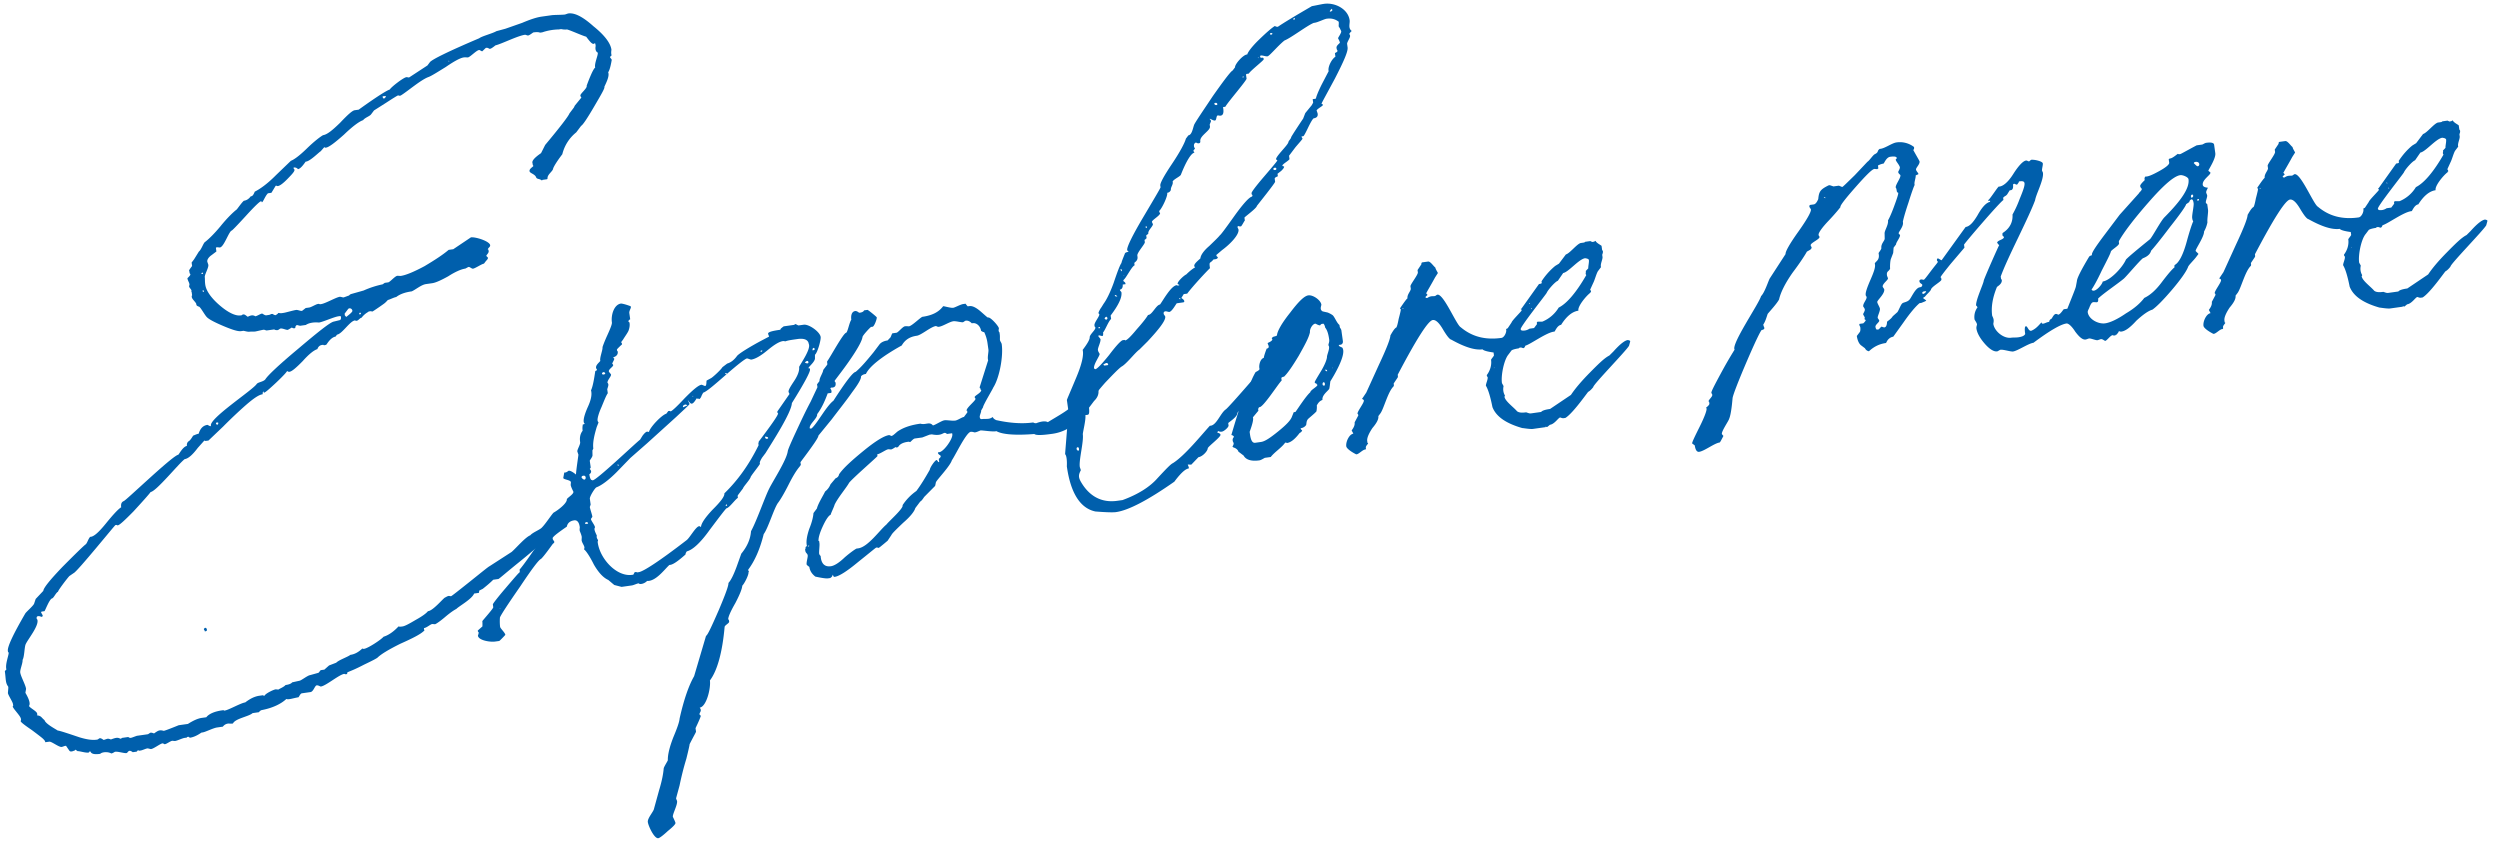 <svg width="194" height="66" viewBox="0 0 194 66" fill="none" xmlns="http://www.w3.org/2000/svg"><path d="M.376 52.086c.088.624.036.904.259 1.19l.012.09-.033.413c.025.178.368.676.393.854l.019.134-.039.05c.025.179.603.734.635.956l.012.09-.032.095c.013.089.318.319.87.696.56.42.864.65.922.733.05.039.107.122.12.21l.312-.043c.178-.025.744.44.966.41.045-.007.217-.076.261-.083.045-.006.09-.012.096.032l.228.332c.114.166.363-.006.452-.018l-.006-.045c.044-.006.095.032.197.109.134-.019.61.141.833.11.045-.006.045-.006.083-.057l.038-.051.051.038c.07.172.305.23.75.167.16-.158.612-.176.86-.03.134-.018.255-.126.3-.132.222-.032.7.129.877.103.134-.018.135-.337.49-.069l.268-.037c.044-.006.044-.006.083-.057l.038-.051c.045-.006.045-.006.095.032l.134-.019c.134-.019.389-.145.522-.164.045-.006.236.058.28.052.223-.032.714-.419.892-.444l.096.032c.05.038.05.038.095.032.134-.019.42-.24.554-.26.045-.006.185.02.23.014.178-.025.56-.215.738-.24l.178-.025c-.006-.045.039-.051.083-.057.045-.007.045-.007.096.032l.05.038c.268-.038.567-.17.899-.4l.089-.012c.223-.03.815-.341 1.127-.385l.446-.063a.578.578 0 01.42-.24c.045-.007.185.019.319 0l.044-.006c.173-.388 1.242-.538 1.523-.805l.49-.069c.077-.102.16-.159.249-.171.84-.164 1.477-.48 1.879-.855.095.032.184.02.274.007.133-.019.484-.114.662-.139.044-.006.14-.292.274-.31l.669-.095c.222-.031.338-.502.472-.52.133-.02.286.096.33.09.402-.057 1.415-.927 1.816-.983l.096.032.133-.019c-.03-.222-.006-.044 1.307-.729.681-.323 1.02-.506 1.057-.557.281-.267.867-.622 1.76-1.065.898-.4 1.535-.716 1.815-.983l.045-.006-.032-.223c.223-.031.504-.298.638-.316.044-.007.184.019.229.013.044-.007.337-.184.784-.565.446-.38.74-.558.867-.622.197-.21 1.21-.76 1.377-1.193l.356-.05c.045-.006.02-.184.064-.19l.255-.128c.204-.165.491-.387.81-.704l.401-.056c.045-.007.53-.438 1.55-1.263s1.504-1.257 1.543-1.308l.356-.05c.045-.006.485-.431 1.225-1.308.747-.832 1.136-1.296 1.117-1.43l.267-.037c.312-.044.493-1.023.608-1.176l-.05-.357.025-.14.064-.19c-.044-.312-.939-1.186-1.25-1.142-.045.006-.16.159-.345.139l-.077.42c.019.134.566.148.591.326.006.044-.02.184-.013.229.012.089.082.261.209.516.025.178-.396.419-.51.571.043.312-.697.87-1.034 1.054-.198.21-.645.91-.926 1.176-.16.159-.72.374-.873.577-.388.145-1.129 1.022-1.454 1.295l-1.708 1.103c-.127.064-.656.502-1.555 1.219-.9.717-1.39 1.104-1.435 1.11-.044.006-.14-.026-.184-.02-.09.013-.172.07-.3.134-.127.063-.944 1.041-1.307 1.047-.115.152-.402.374-.95.678-.503.298-.84.482-1.019.507-.133.019-.223.032-.318 0-.434.47-.854.71-1.16.799-.153.203-1.192.894-1.504.938-.045.006-.09.013-.14-.026-.28.267-.574.445-.93.495-.204.165-.899.398-1.096.608l-.56.215-.364.324-.268.038c-.044.006-.153.203-.197.21l-.656.182c-.179.025-.67.412-.803.431l-.573.126c-.077.102-.249.171-.516.209-.115.152-.504.298-.542.349-.044.006-.184-.02-.229-.014-.178.026-.815.342-.841.482l-.045.007c-.044.006-.044.006-.095-.033l-.267.038c-.401.056-.74.24-1.109.52-.357.05-1.28.588-1.592.632-.045.006-.045.006-.096-.032l-.089.013c-.624.087-1.05.284-1.242.538l-.357.05c-.267.037-.611.177-1.07.468l-.713.1c-.688.279-1.076.425-1.165.437-.331-.09-.414-.033-.745.196-.045.006-.147-.07-.28-.052-.045.006-.166.114-.21.12l-.847.12c-.217.075-.389.145-.433.151l-.134.019c-.006-.045-.006-.045-.05-.038l-.052-.039-.49.07c-.038.05-.083.056-.127.063-.197-.109-.331-.09-.72.055-.044.007-.146-.07-.28-.051-.044.006-.216.076-.26.082l-.045.006c-.356-.268-.325-.045-.503-.02-.4.056-.82-.021-1.342-.175-.954-.32-1.526-.513-1.711-.532-.152-.115-.934-.505-1.023-.81-.254-.192-.228-.332-.597-.371.044-.006.038-.05.032-.096l-.006-.044c-.025-.178-.61-.46-.629-.593.115-.153.02-.503-.278-1.006-.006-.045.052-.28.046-.325-.044-.312-.406-.943-.45-1.255-.03-.222.212-.756.18-.98.148-.247.137-.973.24-1.214.172-.388.989-1.366.92-1.856l-.006-.045-.058-.083c-.018-.133.02-.184.11-.197.133-.019.234.058.279.052a.097.097 0 00.077-.102c-.007-.045-.12-.21-.127-.255l.038-.05.223-.032c.045-.006.371-.915.588-.991.133-.02.3-.452.472-.521-.051-.038.677-1.004.874-1.214l.332-.228c.261-.082 3.318-3.875 3.248-3.728l.089-.013c.05.038.05.038.095.032.134-.019.536-.393 1.212-1.079.67-.73 1.142-1.251 1.333-1.505.446-.063 2.188-2.216 2.64-2.552.268-.038.593-.311 1.015-.87l.51-.572.095.032.134-.019.09-.012 1.122-1.067a35.497 35.497 0 011.805-1.707c.567-.49.981-.775 1.249-.812.044-.006.038-.051.032-.096-.006-.044.032-.095.07-.146.019.134-.09.331.994-.685.562-.533.836-.844.83-.889.05.038.101.077.19.064.179-.025.504-.298 1.02-.825.511-.571.88-.85 1.142-.933.064-.19.185-.298.363-.323l.09-.013c.05.038.05.038.095.032.044-.006.134-.019.172-.07.223-.35.466-.565.689-.596l.114-.153c.401-.056.99-1.047 1.39-1.104l.096.032.044-.006c.134-.019.243-.216.376-.235.115-.152.275-.31.485-.431.038-.051.127-.064.216-.076l.14.026c.045-.007.956-.635.995-.686l.16-.158.038-.051c.133-.019.47-.203.65-.228.286-.222.675-.367 1.21-.442.299-.133.745-.514 1.102-.564l.49-.07c.267-.037.694-.233 1.242-.537.542-.35 1.013-.552 1.325-.596.127-.063.21-.12.255-.126.089-.013.248.147.337.134.178-.025.675-.367.853-.392l.154-.204c.319-.317.051-.28.032-.413-.006-.045.198-.21.18-.344l-.02-.133-.044.006c-.006-.045.032-.095.07-.146.083-.057.115-.153.11-.197-.045-.312-1.139-.658-1.495-.608l-1.37.92-.357.05c-.446.38-1.07.786-1.867 1.262-.803.43-1.447.703-1.848.76-.044.006-.229-.014-.273-.008-.179.025-.568.489-.702.508l-.267.037-.083.057-.083.058a7.177 7.177 0 00-1.477.48l-.962.271a.341.341 0 00-.166.114c-.216.076-.388.146-.433.152-.044.006-.235-.058-.28-.051-.311.043-1.108.519-1.465.57l-.089.012c-.05-.039-.095-.032-.14-.026-.178.025-.51.253-.688.278l-.044.007-.223.03-.287.223c-.133.019-.33-.09-.464-.071-.223.031-.79.202-.968.227l-.134.019a.603.603 0 01-.229-.014c-.044.007-.089.013-.083.058l-.165.114a.34.34 0 01-.191-.064c-.05-.039-.095-.033-.185-.02-.038.05-.127.063-.305.088l-.045.007c-.134.018-.292-.141-.337-.135-.133.02-.382.19-.516.21-.197-.11-.33-.09-.585.036-.045.006-.21-.198-.344-.179-.044.006-.089.013-.127.063l-.09.013c-.4.056-.985-.225-1.658-.812-.674-.587-1.022-1.129-1.085-1.575-.038-.267-.018-.451-.037-.585-.025-.178.307-.725.276-.948-.006-.044-.076-.216-.082-.26-.019-.134.09-.331.338-.503l.37-.279-.038-.267c-.006-.045.039-.051.083-.057.045-.007.185.02.23.013.311-.044.69-1.233.906-1.309.045-.006.402-.375 1.072-1.105.708-.781 1.11-1.156 1.199-1.168l.044-.006c.044.312.262-.4.505-.617l.267-.037.332-.547.045-.006.095.032.044-.006c.134-.019.383-.19.74-.559.357-.368.555-.577.536-.711l-.057-.083c-.108-.121.21-.12.325.045.222-.031.484-.431.6-.584.317 0 1.032-.736 1.16-.799l.273-.311.045-.007c.006.045.05.039.095.032.223-.03.676-.367 1.403-1.014.72-.693 1.218-1.035 1.479-1.117.153-.204.503-.298.618-.45l.23-.306.918-.583c.624-.406.917-.583.962-.59.05.039.095.032.14.026l.044-.006c.504-.298 1.556-1.219 2.161-1.44.217-.076.676-.367 1.345-.78.663-.456 1.128-.703 1.395-.741.134-.019.274.007.318 0 .179-.024.65-.545.873-.576.045-.007.197.108.242.102l.28-.267c.357-.05.134.3.746-.195.484-.114 1.713-.741 2.293-.822.044-.007.19.064.235.057.134-.018.376-.234.42-.24.268-.038.452-.019.503.02l.178-.025a4.284 4.284 0 011.287-.226l.178-.026c.14.026.28.052.458.027.33.09 1.157.474 1.488.563.279.37.444.574.578.555l.044-.006.038-.05c.045-.007.058.082.076.216-.051.28.019.452.165.522.031.223-.289.859-.2 1.164-.172.07-.601 1.22-.665 1.411.07.172-.504.617-.486.75.007.045.013.09.064.128l.006.044-.504.616-.07.147-.345.457c-.064.19-.677 1.004-1.883 2.446l-.32.636c-.497.342-.733.602-.663.774.018.134.025.179.075.217-.076.102-.331.228-.306.407.025.178.439.21.527.516.108.121.236.058.439.211l.038-.05.357-.05.038-.051c-.044-.312.421-.56.434-.789.135-.337.556-.896.71-1.099a3.118 3.118 0 011.079-1.697l.383-.508c.127-.063.465-.565 1.015-1.506.55-.94.843-1.436.786-1.519.102-.242.428-.833.295-1.132.154-.203.25-.808.276-.948l-.006-.044-.057-.083c-.05-.038-.05-.038-.057-.083-.006-.045.032-.095.115-.153-.07-.172-.012-.407-.018-.451-.07-.49-.52-1.109-1.39-1.805-.832-.746-1.468-1.066-1.958-.997-.044.006-.216.076-.26.082-.224.032-.816.024-1.038.055l-.758.107c-.401.056-.879.214-1.522.486l-1.3.456-.7.189c-.293.177-1.127.386-1.331.55-2.402 1.02-3.676 1.653-3.829 1.856l-.191.255-1.415.926-.045.006-.14-.026-.044.006c-.223.032-1.167.755-1.275.952-.478.158-2.416 1.566-2.416 1.566l-.312.044c-.178.025-.542.349-1.135.978-.6.584-1.008.914-1.32.958-.21.12-.662.456-1.262 1.04-.6.585-1.014.87-1.23.946l-1.161 1.117c-.676.686-1.256 1.086-1.639 1.276-.038.05-.128.381-.312.362-.153.203-.32.317-.542.349-.121.107-.274.31-.542.667-.287.222-.727.647-1.231 1.263-.505.616-.945 1.042-1.232 1.264-.127.063-.28.585-.485.75l-.37.597-.192.254.038.268c-.192.254-.268.355-.218.394.02.133.032.223.076.216l.007.045c.006.044-.07.146-.192.254l-.038.05c.019.134.139.345.145.39l.019.133c-.038.05-.038.05-.032.095.019.134.165.204.184.338l.006.045-.038.05.044-.006.038.268c-.038.05-.032.095-.026.14.025.178.33.407.349.541l.006.045c.019.134.248.147.254.191.159.16.406.625.565.784.159.16.553.377 1.277.684.725.307 1.151.43 1.374.398l.178-.025c.045-.006.331.09.465.07.134-.018.318.002.452-.017.134-.019.484-.114.662-.139.045-.006.19.064.235.058l.58-.081c.05.038.146.07.28.051.044-.006.165-.114.21-.12.178-.025.426.122.56.103.044-.006.293-.178.337-.184.006.045.051.038.146.07.09-.012.128-.063.115-.152.039-.05.077-.102.122-.108l.235.058.446-.063c.248-.171.65-.227 1.018-.188.312-.044 1.166-.437 1.522-.487l.134-.019.05.039c.026.178-.006.273-.14.292l-.44.107c-.305.089-1.204.806-2.747 2.113-1.505 1.257-2.346 2.057-2.532 2.355-.153.204-.56.215-.675.368-.339.502-3.838 2.766-3.54 3.27-.133.018-.241-.103-.286-.097-.312.044-.554.26-.676.686-.134.019-.261.082-.433.152-.147.248-.262.4-.39.463a.409.409 0 00-.09.331c-.311.044-.63.68-.675.686-.178.025-.912.628-2.162 1.758s-1.932 1.771-2.06 1.834c-.171.07-.242.216-.204.484-.21.12-.606.54-1.187 1.257-.542.667-.944 1.042-1.218 1.035-.159.158-.243.534-.37.597-.204.165-.804.75-1.799 1.752-.95.997-1.454 1.614-1.468 1.843l-.593.628-.128.382c-.109.197-.555.578-.67.73C1.02 49.223.565 50.196.61 50.508l.013.09.05.038c.025.178-.282.903-.18 1.297.005.045-.04.051-.077.102l-.039.05zm26.519-27.948c.115-.152.153-.203.198-.21.133-.018.235.058.254.192.006.045-.07.146-.275.311l-.204.165-.108-.12-.012-.09-.006-.044.153-.204zM15.937 48.99c.09-.012.127-.063.121-.108-.019-.133-.07-.172-.159-.16-.038.052-.082.058-.076.102l.006.045c.05.038.057.083.063.127l.045-.006zM29.733 7.471c.089-.013.178-.025.229.013-.077.102-.115.153-.16.159-.044.006-.095-.032-.107-.121-.007-.045-.007-.045.038-.051zM16.756 32.834c-.006-.045.172-.07.179-.025.025.178-.154.203-.179.025zM27.932 24.4c-.045.007-.051-.038-.057-.082.038-.051.038-.051.082-.057l.051.038a.097.097 0 01-.076.101zm-12.27-3.229l.09-.012c.006.045.012.09-.032.095-.045.007-.09.013-.096-.032l.039-.05zm.067 1.445c-.018-.133.07-.146.096.032-.045.007-.045.007-.095-.032zm19.127-17.82c-.045.006-.058-.083-.013-.09l.013.09zM18.943 30.936l.007.044-.006-.044zM5.906 43.902l-.006-.045.006.045zm9.97-21.214l-.006-.045.006.045zm4.271 7.76c.007.045.007.045.051.039l-.044.006-.007-.044z" fill="#005FAC"/><path d="M46.826 29.062c-.134.02-.16-.16.02-.184.044-.006.095.032.1.076.052.039.013.09-.12.108zm-1.42 11.56a.097.097 0 01.076-.101c.09-.013.14.026.147.07l.006.045-.09.012c-.089.013-.133.019-.14-.026zm-.272-3.551c-.013-.09.026-.14.115-.153.133-.019.184.02.203.153-.02.185-.153.204-.318 0zm7.865-5.468c-.019-.134.064-.191.198-.21.045-.006.095.032.146.07-.172.07-.3.133-.344.14zm7.96-5.118c.172-.07.484-.113.93-.176.535-.075.827.066.871.377.19.383-.608 1.495-.749 1.787.038.268-.09.649-.39 1.1-.3.451-.447.7-.429.833.007.044.064.127.07.172l-.945 1.36c.013.089.019.133.063.127.02.134-.472.839-1.507 2.211l.007.045c-.038.05-.032.095-.013.229-.742 1.513-1.617 2.726-2.656 3.736.031.223-.275.63-.913 1.264-.593.629-.894 1.08-.9 1.354-.052-.039-.102-.077-.147-.07-.267.037-.734.92-.982 1.092-2.091 1.611-3.34 2.423-3.697 2.473l-.134.02c-.05-.04-.14-.027-.184-.02l-.109.197-.09.012c-1.202.17-2.49-1.24-2.666-2.488l-.013-.089c.115-.152-.12-.21-.063-.446l-.006-.044c-.19-.382-.209-.516-.132-.618-.025-.178-.298-.503-.317-.637-.006-.044.115-.152.109-.197-.025-.178-.17-.567-.196-.745l.064-.19-.062-.446c-.025-.179.383-.827.51-.89.39-.146.925-.539 1.563-1.174l1.071-1.105 1.295-1.136 2.257-2.044c.683-.641 1.046-.965 1.04-1.01-.006-.044-.063-.127-.133-.299.05.038.178.293.311.274.178-.025.351-.413.396-.419.006.045.05.038.14.026l.006.045c.09-.013.166-.115.23-.305l.108-.197c.261-.083.829-.571 1.76-1.384.931-.812 1.505-1.256 1.638-1.275.045-.007.287.096.331.09.312-.044.733-.285 1.262-.723.53-.438.905-.672 1.217-.716.045-.007.14.025.184.02zm-1.436 7.564c-.089.012-.14-.026-.159-.16.09-.012.185.02.236.058l.006.045c.006.044-.038.05-.083.057zm2.941-5.912c.115-.153.249-.171.267-.038.007.045.007.045-.032.096a.344.344 0 01-.235-.058zm.594-.947c-.019-.134.02-.185.109-.197l.057.083c.006.044-.032.095-.166.114zm-15.574-2.174c.019.134-.116.471-.359 1.005-.243.534-.339.82-.37.916.03.222-.245.852-.169 1.068-.115.153-.363.324-.332.547.006.044.006.044.057.083l.006.044c.007.045-.032.096-.12.108-.027.14-.156 1.158-.335 1.501.088.306.011.726-.232 1.26-.243.534-.365.96-.334 1.183.007.044.013.089.064.127l.006.045-.045.006-.038.05-.006-.044-.045.007c-.026.14-.051.28-.02.502-.192.254-.243.534-.193.89.025.18-.237.58-.218.713.006.045.076.217.082.261.006.045-.187 1.254-.188 1.572.013.089.031.223.012.407l-.109.197.057.083c.045-.006.045-.006.051.038.019.134-.153.203-.147.248.019.134.07.172.204.153l.044-.006.032-.095.096.032c.006.044.05.038.146.07.012.09-.026.14-.07.146l-.268.038-.281.585c-.16.158-.435.788-.562.851-.568.489-1.225 1.308-1.985 2.37-.753 1.105-1.283 1.861-1.596 2.223.019.134.025.178-.013.23-.045.005-.396.418-1.06 1.193-.663.775-1.008 1.233-1.001 1.277l.031.223c.012.09-.734.921-.849 1.074.019.133.006.362.012.407l-.364.324.013.089.05.038c.02.134-.057.235-.05.28.05.356.934.505 1.335.448l.312-.043c.044-.007.44-.426.478-.477-.025-.178-.387-.49-.406-.624a3.945 3.945 0 01-.011-.726c.102-.241.626-1.042 1.571-2.402.9-1.353 1.437-2.065 1.609-2.134.204-.165.81-1.023.925-1.176.083-.057.121-.108.115-.152-.006-.045-.114-.166-.12-.21l-.013-.09c.07-.146.44-.425 1.103-.882.052-.28.256-.444.568-.488.222-.032.381.128.437.529.007.044-.025.14-.007.273.007.045.133.3.158.478.007.045-.013.23-.007.274.026.178.19.382.21.516l.012.089c-.038.05-.038.05-.032.095.152.115.438.53.754 1.167.362.63.736 1.032 1.124 1.205l.464.39.566.147.044-.006.758-.107c.134-.019.389-.145.522-.164.108.121.458.026.656-.183.687.04 1.37-.92 1.734-1.244.229.014.643-.272 1.25-.811-.007-.045.025-.14.101-.242.44-.107 1.046-.647 1.767-1.657.766-1.017 1.187-1.576 1.309-1.684.222-.03.714-.736.886-.806-.019-.133-.025-.178.013-.229l.383-.508c.026-.14.58-.718.6-.902.147-.248.613-.814.722-1.01-.057-.083.013-.23.16-.477l.268-.356c.556-.896 2.012-3.146 2.045-3.878.965-1.544 1.431-2.427 1.406-2.606l-.012-.089c-.357.05.313-.362.396-.737v-.318c.205-.165.474-1.157.443-1.38-.056-.401-.914-1.008-1.315-.951l-.401.056c-.045.006-.197-.109-.242-.103l-.044.007-.039.05-.802.113c-.044.006-.044.006-.083.057 0 0-.044.007-.083.057-.082.057-.12.108-.114.153-.669.094-.974.182-.956.316.007.045.07.172.076.216l-.592.311c-.803.43-1.81 1.027-1.919 1.224-.191.254-.434.47-.74.558l-.369.28c-.109.196-.753.787-.88.85l-.338.184c-.044.006.012.407-.122.426-.044.006-.241-.102-.286-.096-.223.031-.63.361-1.307 1.047-.631.68-.995 1.003-1.084 1.016l-.095-.032-.09.012-.153.204c-.35.094-1.262 1.04-1.346 1.416l-.14-.026c-.089.012-.21.12-.363.324l-.185.298c-.37.28-3.495 3.264-3.692 3.155l-.096-.032c-.05-.038-.114-.166-.151-.433.165-.114.191-.254.032-.414l.039-.05c.038-.052.038-.052.032-.096l-.07-.49c-.005-.045.23-.305.212-.439l-.006-.363.07-.146c-.068-.49.111-1.151.265-1.673l.135-.337-.007-.044c-.05-.039-.057-.083-.063-.128-.019-.134.065-.509.308-1.043.237-.579.371-.916.486-1.068l-.044-.312c.096-.286.128-.381.02-.503-.025-.178.294-.495.275-.629-.006-.045-.165-.204-.17-.249-.026-.178.356-.368.338-.502l-.057-.082c-.09.012.217-.394.121-.427l-.05-.038-.007-.044c.261-.083.376-.235.345-.458-.05-.038-.057-.083-.063-.127-.007-.045.115-.153.274-.312l.121-.107-.012-.09-.057-.082.153-.204c.147-.247.415-.603.44-.743.065-.191.084-.375.065-.51-.006-.044-.012-.088-.063-.127l-.05-.038.076-.102.083-.057-.07-.49c-.018-.134.129-.381.123-.426l-.013-.09c-.432-.166-.712-.217-.757-.21-.534.074-.784.882-.703 1.461zM59.106 27.2c.044-.006.044-.006.05.038l-.038.051c-.133.019-.146-.07-.012-.089zm-2.6 1.229l.007.044-.006-.044zm-.14.61a.097.097 0 01-.102-.076c.089-.013.133-.019.14.026l-.039.05zm-2.62 1.732c-.007-.045-.007-.045.038-.051l.006.045-.044.006zm-5.842 5.32l.039-.051c.05.038.095.032.101.076-.044.007-.089.013-.14-.025zm8.394 3.137l.076-.102.057.083-.038.051-.095-.032zm-2.126 2.662l-.044.006.044-.006zm-14.065 3.067l.007.044-.007-.044zm-1.316 2.275l-.006-.044.09-.013c-.045.007-.045.007-.084.057z" fill="#005FAC"/><path d="M50.758 62.728c-.013.229-.53.756-.486 1.068.044.312.5 1.293.812 1.249.089-.013.337-.184.739-.558.408-.33.606-.54.593-.63-.006-.044-.076-.216-.202-.47-.032-.223.37-.916.327-1.228l-.07-.172-.006-.045.27-.992c.135-.655.308-1.361.526-2.073.174-.706.257-1.082.251-1.126.32-.636.505-.934.499-.979l-.038-.267c.281-.585.416-.922.41-.967-.3-.185.185-.298-.088-.624.535-.075.875-1.531.794-2.11.574-.763.966-2.181 1.142-4.16.026-.14.37-.28.351-.413l-.006-.044c-.007-.045-.013-.09-.064-.128-.018-.134.148-.566.55-1.259.358-.686.525-1.119.538-1.348.16-.158.518-.845.486-1.068.045-.006.039-.05-.012-.089l-.013-.089c.498-.66.914-1.583 1.203-2.76.345-.457.806-2.021 1.113-2.428.191-.254.485-.75.805-1.385.32-.636.613-1.132.888-1.443-.007-.044.038-.05.076-.102l-.031-.222c.957-1.271 1.41-1.925 1.392-2.06l1.047-1.282c.574-.763 1.117-1.43 1.57-2.084.498-.66.715-1.055.69-1.233.077-.102.204-.165.382-.19.243-.534 1.136-1.296 2.78-2.209.255-.444.632-.68 1.166-.754.357-.05 1.084-.698 1.485-.754l.095.032c.051.038.096.032.14.026.312-.044.81-.387 1.121-.43.178-.026.605.096.738.078.045-.007.166-.115.21-.12.179-.026.325.044.484.204.35-.095.667.224.717.58.102.077.197.11.242.103a2.9 2.9 0 01.259.872l.069.49c.025.179-.097.605-.021.821l-.66 2.093c.006.044.012.089.057.083.012.089.019.133.063.127.031.223-.53.438-.51.572l.057.082.006.045c.019.134-.72.692-.69.915l.045-.006.019.133-.268.356c-.178.025-.548.304-.733.285-.178.025-.598-.052-.776-.027-.223.03-.72.373-.898.399-.273-.326-.547-.014-.974-.136-.668.093-1.235.264-1.694.556-.127.063-.401.374-.535.393-.045.006-.045.006-.096-.032L69 33.762c-.4.056-1.07.469-2.007 1.236-.938.768-1.582 1.359-1.882 1.81-.026.14-.102.242-.274.311l-.39.464a1.308 1.308 0 01-.42.559c-.103.241-.55.94-.634 1.316l-.268.356c-.013.229-.09.648-.327 1.227-.192.572-.263 1.037-.175 1.343-.09.012-.127.063-.109.197-.044.006-.038.05-.025.14.03.222.165.204.19.382.018.133-.11.515-.085.693.007.045.057.083.21.198.044.312.215.56.47.752.514.11.839.155.973.136l.178-.025c.083-.057.165-.114.191-.254.045-.007.025.178.159.16.356-.05.981-.457 1.835-1.168.9-.717 1.346-1.098 1.39-1.104.045-.006.09-.012.14.026l.045-.006c.044-.007.166-.114.37-.28l.325-.272.3-.452c.032-.095.35-.412.912-.946.568-.489.874-.895.932-1.13l.383-.509c.127-.063.274-.31.312-.362l.836-.844c.038-.051.052-.28.09-.33.147-.249 1.097-1.246 1.22-1.672.229-.305 1.105-2.155 1.462-2.205.133-.019.28.052.324.045.134-.018.261-.082.433-.151.134-.02 1.018.13 1.235.053.445.256 1.456.341 2.94.223.152.115.604.097 1.406-.016.98-.137 1.815-.664 2.543-1.63l.689-.914c.28-.267.377-.553.34-.82-.02-.134-.388-.491-.566-.466l-.198.21c-1.009 1.55-1.824 1.892-3.163 2.716-.197-.109-.509-.065-.897.08a.343.343 0 01-.236-.057c-.802.113-1.762.066-2.888-.185-.051-.038-.147-.07-.204-.153l-.057-.083a.65.65 0 01-.3.133c-.177.025-.362.006-.496.024-.133.02-.184-.02-.203-.153-.019-.134.128-.381.11-.515l.146-.248c-.018-.134.793-1.474.787-1.52.485-.749.794-2.428.663-3.364-.019-.134-.12-.21-.14-.344-.006-.045.008-.274-.011-.407l-.025-.179c-.051-.038-.057-.082-.064-.127l-.006-.045c.006.045 0 0 .026-.14-.025-.178-.673-.905-.845-.835-.044.006-.203-.153-.565-.466-.362-.313-.654-.453-.877-.422l-.134.019-.108-.121-.057-.083-.178.025c-.223.031-.644.272-.777.29-.134.02-.37-.038-.745-.122l-.044.006c-.345.458-.855.711-1.612.818-.172.07-.81.704-1.033.736-.044.006-.184-.02-.318-.001-.178.025-.523.482-.657.501l-.311.044c-.045.006-.135.337-.18.343l-.197.21c-.312.044-.522.164-.637.317l-.46.61c-.504.616-.932 1.13-1.378 1.51-.223.032-.797.795-1.73 2.244-.535.393-1.251 1.766-1.697 2.147l-.045.006c-.044.006-.089.012-.095-.032-.044-.312.619-.769.575-1.08.345-.458.588-.992.818-1.615l.267-.038c.039-.05.033-.095.026-.14l-.012-.089c.006.045 0 0-.057-.083-.045.006-.007-.044.032-.095.273.007.394-.101.357-.368-.006-.045-.006-.045-.057-.083l-.013-.09.537-.711c.65-.864 1.557-2.173 1.622-2.682.026-.14.62-.769.664-.775l.133-.019c.128-.063.326-.59.308-.724-.007-.045-.674-.587-.718-.581l-.268.037c-.032.096-.16.16-.337.184-.045.006-.096-.032-.147-.07a.34.34 0 00-.19-.064c-.357.05-.339.502-.314.68-.153.203-.276.948-.403 1.011-.223.031-1.233 1.9-1.462 2.205-.039.05.031.223-.007.274l-.307.406c-.013.23-.32.636-.288.859l-.115.152-.077.102.032.223-.525 1.119c-.396.737-.78 1.563-1.163 2.39-.384.826-.589 1.31-.614 1.45-.085.693-1.17 2.345-1.452 2.93-.32.635-.967 2.499-1.401 3.287-.046.642-.327 1.227-.755 1.742l-.359 1.005c-.23.623-.441 1.061-.639 1.27.025.18-.237.898-.75 2.106-.55 1.258-.863 1.939-.99 2.002l-.924 3.129c-.402.693-.793 1.793-1.127 3.294-.014.229-.174.706-.48 1.43-.302.77-.443 1.38-.431 1.788.006.045-.294.496-.32.636-.033.413-.136.973-.354 1.685l-.391 1.419zm12.81-19.75c-.024-.179.047-.643.022-.821l-.025-.179-.045.007c-.025-.179.059-.554.302-1.088s.466-.883.638-.953c.026-.14.275-.63.301-.77.243-.533.945-1.36 1.124-1.702.268-.356 2.213-2.038 2.207-2.083l-.019-.134c.223-.03.675-.367.854-.392.044-.006.184.02.229.013.044-.006.172-.07.337-.184.051.039.096.032.14.026l.083-.057c.109-.197.364-.324.72-.374l.09-.012.095.032c.044-.007.236-.26.37-.28l.579-.08.56-.216.179-.025c.935.187.866-.304 1.177-.03l.401-.056.013.09c.05.356-.748 1.468-1.08 1.378l-.037.05c.018.135.21.199.215.243.02.134-.153.203-.147.248l.032.223-.045.006c-.044.006-.114-.166-.158-.16-.134.02-.51.572-.53.757-.365.642-.697 1.188-1.041 1.646a4.039 4.039 0 00-1.072 1.105c.12.21-1.053 1.238-1.245 1.492-.529.438-1.435 1.747-2.193 1.854l-.134.018c-.127.064-.459.292-.905.673-.44.425-.816.66-1.083.697-.49.07-.757-.211-.794-.797a.341.341 0 01-.114-.166zm-.768-.62l-.038.051-.096-.032.045-.006.038-.05.051.038zm10.196-6.022l.007.044-.007-.044zm-6.783-.41l.006.044-.006-.044z" fill="#005FAC"/><path d="M83.705 34.967c-.178.025-.216-.242-.082-.26.133-.02.126.254.082.26zm2.052-6.741l.038-.05c.133-.02.184.019.197.108.006.044.006.044-.038.05l-.223.032c-.045.006-.096-.032-.102-.077l.038-.05.09-.013zm-.037-3.494c-.006-.044.032-.095.115-.152.044-.007.05.038.101.076.013.09-.025.14-.115.153l-.101-.077zM98.91 28.06c-.089.012-.14-.026-.159-.16.312-.044.293.14.16.16zm3.121-26.296c.223-.03.733-.284.911-.31.401-.056.687.04.941.232.019.134-.007.273-.001.318.013.09.019.134.064.127.069.172.126.255.133.3.018.134-.25.49-.243.534.006.044.12.21.139.344.006.044-.287.222-.262.4l.006.045c.007.044.013.089.07.172.019.133-.204.165-.198.21l.038.267c-.293.177-.613.813-.525 1.119l-.537 1.03c-.319.635-.447 1.017-.441 1.061l-.038.05-.223.032.037.268-.108.197-.504.616-.167.432c-.076.102-.939 1.404-.932 1.449.006.045-.071.146-.186.299l-.032.095c-.057.235-.982 1.092-.95 1.315l.05.039.05.038c.007.044-.344.457-1.007 1.232-.664.775-1.009 1.232-.996 1.322l.012.089c.051.038.051.038.057.083a.097.097 0 01-.076.101c-.217.076-.689.597-1.372 1.556-.683.96-1.028 1.417-1.072 1.423-.115.153-.396.42-.836.845-.446.38-.67.73-.683.96-.364.323-.606.539-.403.692-.127.063-.376.235-.695.552-.171.07-.694.552-.67.73.007.045.287.097.02.134l-.096-.032c-.446.063-1.06 1.194-1.289 1.5-.312.043-.613.812-.93.812-.11.197-.378.553-.888 1.124-.466.565-.746.832-.88.85l-.051-.037-.134.018c-.133.02-.49.387-1.065 1.15-.58.718-.938 1.086-1.072 1.105-.05-.039-.095-.032-.101-.077-.044-.312.454-.973.435-1.106-.006-.045-.114-.166-.133-.3-.025-.178.23-.623.2-.846-.007-.044-.166-.204-.172-.248l.038-.051c.045-.006.235.058.28.052.045-.007.077-.102.052-.28.159-.16.422-.878.626-1.043l-.038-.267c.613-.813.894-1.398.838-1.8-.007-.044-.108-.12-.114-.165l-.007-.044c.179-.025.243-.216.218-.395l.222-.03-.006-.045c-.025-.179-.248-.147-.133-.3.204-.165.626-1.042.843-1.118l-.025-.178.038-.051c.166-.114.236-.26.211-.439l-.013-.089c-.03-.223.6-.902.582-1.036l-.025-.178.083-.057c.038-.05.083-.057.076-.102l-.025-.178c-.006-.045.166-.114.16-.159-.032-.223.255-.445.358-.686l-.006-.045c-.007-.044-.064-.127-.07-.172-.019-.134.656-.501.631-.68l-.057-.082-.006-.045-.006-.044c.204-.165.696-1.189.62-1.405.134-.02.217-.076.287-.222-.031-.223.211-.439.135-.656.109-.197.625-.405.65-.545.436-1.107.813-1.66 1.035-1.69l-.006-.045c-.05-.039-.057-.083-.063-.128l.038-.05c.038-.051.083-.058.077-.102l-.064-.128-.006-.044c-.019-.134.013-.23.14-.293l.096.032c.051.039.096.032.14.026.09-.013.128-.063.109-.197-.012-.407.797-.794.753-1.106l-.019-.133c-.006-.045.103-.242.097-.286-.013-.09-.064-.128-.115-.166l.045-.006c.045-.007.248.147.382.128.133-.02.083-.376.217-.394.044-.007.14.025.184.02l.045-.007c.178-.025.242-.216.198-.528l-.018-.134.178-.025c.14-.292 1.665-2.051 1.647-2.185l-.044-.312.038-.05.178-.026c.147-.248 1.174-1.028 1.161-1.117-.019-.134-.063-.128-.197-.109-.05-.038-.095-.032-.102-.077l.039-.05-.007-.045.045-.006c.134-.019.375.083.51.065.088-.013.286-.222.643-.59.357-.37.6-.585.683-.642.516-.209 1.746-1.154 2.262-1.363l.089-.013zM94.235 8.04c-.007-.045.038-.051.082-.057.09-.013.14.025.153.114l-.038.051c-.134.02-.185-.02-.197-.108zm4.723 5.153c-.178.024-.204-.154-.025-.179.133-.019.158.16.025.179zM103.333.671c.006.044.006.044.057.083l.006.044-.121.108-.095-.032.153-.203zm-1.527-.195c-1.345.78-2.224 1.313-2.638 1.598l-.045.006a.341.341 0 01-.19-.064c-.211.12-.658.502-1.257 1.086-.6.584-.861.984-.887 1.124-.318 0-.982.774-.95.997l-.192.254c-.172.07-.932 1.13-1.538 1.989-.562.851-1.43 2.11-1.456 2.25-.097.285-.168.75-.435.787l-.192.254c-.09.331-.447 1.018-1.086 1.97-.638.954-.926 1.494-.901 1.672l.019.134c.006.045-.435.788-1.316 2.275-.882 1.488-1.304 2.365-1.273 2.588.007.044.007.044.058.083l.05.038c.007.044-.267.037-.293.177-.134.337-.237.579-.262.719-.115.152-.314.68-.602 1.539-.295.814-.582 1.354-.774 1.608l-.185.299c-.038.05-.115.152-.217.394l.012.089.051.038c.025.178-.409.648-.377.871l.012.09c.05.038.05.038.057.082.025.178-.427.515-.44.744.03.223-.39.782-.544.985.101.395-.066 1.145-.546 2.258-.441 1.062-.684 1.596-.678 1.64l.125.892c.019.133.017.77-.085 1.011-.112 1.47-.183 2.253-.177 2.297.102.077.158.478.132.936.294 2.094 1.049 3.26 2.219 3.505.827.066 1.374.08 1.597.048.98-.137 2.503-.942 4.53-2.363.039-.05.683-.96 1.085-1.016.044-.006.038-.05.032-.095-.007-.045-.07-.172-.076-.217.044-.006.229.013.273.007l.555-.578c.312-.044.708-.463.721-.692.026-.14 1.014-.87.989-1.047-.019-.134-.248-.147-.254-.192l.076-.102c.051.039.147.07.28.052.178-.025.542-.349.523-.483l-.025-.178c-.006-.044.707-.463.708-.781-.012-.09.976-.819 1.04-1.01 0-.318.88-1.169.97-1.5.21-.12.804-.748 1.104-.881.243-.534.434-.789.517-.846l.216-.075-.006-.045c-.031-.223-.438-.53-.654-.453-.134.018-.07.146-.338.183-.115.153-.21.44-.3.452l-.05-.039c-.052-.038-.052-.038-.096-.032.044-.006.05.039.057.083.172-.07-3.153 3.76-3.363 3.88-.414.286-.728 1.285-1.23 1.265-.71.78-1.947 2.318-2.865 2.901-.172.07-.567.49-1.199 1.169-.587.673-1.505 1.256-2.715 1.699l-.401.056c-1.203.17-2.182-.33-2.848-1.508-.183-.338-.164-.522.015-.865-.006-.045-.076-.217-.082-.262-.075-.534.316-1.953.235-2.532.013-.229.25-1.126.2-1.482l.179-.025c.133-.02.147-.248.078-.738-.013-.09.172-.388.25-.49a18.82 18.82 0 011.046-1.283c.555-.578.95-.997 1.237-1.219.382-.19 1.072-1.105 1.403-1.333l.638-.635c.83-.89 1.41-1.607 1.366-1.919-.006-.045-.114-.166-.12-.21-.019-.134.02-.185.153-.204.044-.006.235.058.28.052.223-.031.542-.667.587-.673l.49-.07c.134-.018.115-.152-.038-.267l-.101-.076.185-.299.267-.037c.46-.61 1.487-1.709 1.768-1.976-.082-.579 0-.318.269-.674l.133-.018c.134-.02.217-.076.204-.165l-.05-.039c-.051-.038-.058-.083-.064-.127l.447-.38c.618-.451 1.332-1.188 1.276-1.589-.013-.09-.171-.249.007-.274l.095.032.09-.012c.044-.006.223-.35.261-.4l.038-.051-.03-.223c-.007-.045.943-.723.962-.908.153-.203 1.43-1.791 1.417-1.88l-.031-.223c-.019-.134.248-.172.242-.216l-.025-.178.287-.223c.16-.158.236-.26.224-.349-.414-.033.268-.356.421-.56l-.038-.266.498-.661c.351-.413.549-.623.543-.667l-.007-.045c-.05-.038-.057-.083-.063-.127l.134-.019c.044-.006.153-.203.364-.642.211-.438.358-.686.441-.743.223-.032.344-.14.312-.362-.006-.045-.075-.217-.082-.262.154-.203.669-.412.434-.47l-.051-.038c-.006-.044.358-.686 1.042-1.964.678-1.322 1.023-2.098.979-2.41l-.037-.267c-.019-.134.249-.49.23-.623l-.012-.09-.051-.038c-.006-.044.07-.146.191-.254-.305-.23-.126-.573-.163-.84-.119-.847-1.104-1.39-1.996-1.265l-.044.007c-.134.018-.751.15-.885.17zm-1.396 1.06c-.051-.038-.051-.038-.057-.083l.127-.063c.013.089-.026.14-.07.146zm-1.842 1.122c-.006-.044-.013-.089.032-.095.09-.013.14.026.146.07l-.083.057c-.044.006-.089.013-.095-.032zm-.971 1.818l.089-.012-.039.05-.05-.038zm-1.2 1.487l.133-.02c.007.045.007.045-.038.052-.044.006-.089.012-.095-.032zm6.701.148l.012.09-.012-.09zm-.825 1.57l.045-.006-.045.006zm-.487 1.387l-.006-.045.006.045zm-11.329 6.045l.007.045-.007-.045zm6.643.703l.006.044-.006-.044zm.012.089c.007.044.057.082.102.076l-.102-.076zm-7.817 1.28l.006.045-.007-.045zm-.396.42c-.006-.045.083-.058.09-.013.018.134-.071.146-.09.012zm-1.853 3.304l.019.134c-.045.006-.096-.032-.114-.166l.095.032zm.203.472l-.045.006-.006-.045.05.039zm-.545 1.621c-.134.02-.185-.02-.197-.108.044-.007.14.026.197.108zm4.88.132l.013.09a.097.097 0 01-.101-.077l.089-.013zm-6.356 2.302c.038-.05.121-.108.14.026-.089.013-.133.019-.14-.026zm-.213 1.394l.045-.007-.045.007zm1.888 1.143l.006.045-.006-.045zm-.656.183l.044-.006-.044.006zm10.417 2.99l-.012-.09.044-.006c.006.045.013.09-.032.095z" fill="#005FAC"/><path d="M98.72 26.222c-.045.007-.038.051.012.09.025.178-.37.279-.363.323.006.045.07.172.076.217l.012.089c-.038.05-.076.102-.165.114-.167.432-.225.668-.218.712-.306.089-.41.649-.333.865-.026.14-.332.228-.325.273-.365.642-.519 1.163-.494 1.66l-.261.082c-.172.07-.525 1.119-1.108 3.11.14.025.197.108.203.153-.121.108-.14.292-.027.458.013.089-.02.184-.096.286l.102.077c.14.025.343.179.362.312l.407.307c.183.337.61.46 1.233.372.134-.02.383-.19.427-.197l.446-.062c.268-.356.81-.705 1.078-1.06l.038-.052c.045-.006.09-.012.14.026.312-.044.637-.317.982-.774.127-.063.204-.165.198-.21l-.051-.038c-.051-.038-.057-.083-.064-.127a.578.578 0 00.421-.241c.038-.05.001-.318.16-.477.038-.05.529-.438.644-.59.026-.14.046-.325.027-.459.108-.197.223-.35.44-.425-.05-.357.364-.642.517-.845.039-.051.071-.465.097-.605.224-.35 1.22-1.989.96-2.543-.018-.134-.286-.096-.311-.274l.178-.025c.128-.064.16-.16.141-.293l-.056-.4-.013-.09-.031-.223-.019-.133-.063-.128c-.051-.038-.064-.127-.082-.261-.204-.153-.355-.586-.514-.746-.051-.038-.153-.115-.394-.217l-.376-.084a.249.249 0 01-.165-.204c-.018-.133.052-.28.046-.324-.05-.357-.654-.772-1.01-.721-.312.043-.752.469-1.404 1.333-.657.82-.983 1.41-1.028 1.735.019.133-.35.094-.376.234zm3.339-1.787l.044-.006-.044.006zm-.404 1.33c-.032-.223.186-.617.408-.649.045-.006.248.147.382.128l.038-.05c.039-.051.083-.057.128-.064l.089-.012c.051.038.114.165.133.3.165.203.253.509.31.91.043.312-.129.381-.014.547l.006.045c.031.222-.18.661-.161.795-.02.184-.148.566-.48 1.112-.332.547-.479.795-.473.84.007.044.057.082.153.114.006.045.006.045.057.083.019.134-.536.393-.555.578-.325.273-.996 1.322-1.149 1.525l-.134.019-.134.336c-.096.287-.454.655-1.066 1.15-.612.495-1.026.78-1.338.824l-.446.063c-.222.031-.343-.18-.412-.67l-.025-.178c.23-.623.314-.998.251-1.125l.428-.515-.02-.133.071-.147c.248.147 1.474-1.797 1.755-2.064l-.025-.178c-.006-.045.076-.102.21-.12.28-.267.658-.82 1.137-1.615.472-.839.798-1.43.876-1.85zm-3.195 2.811l-.012-.089.012.09zm.292.46l-.09.012.09-.013zm4.653-.518l.006.044-.044.006.038-.05zm-.414.285c-.089.013-.14-.026-.153-.115.089-.012.14.026.153.115zm-5.706 1.438c.007.045.007.045-.038.051l.038-.05zm-.12.108c.044-.006.044-.006.037-.05l.051.038-.038.05-.05-.038zm5.473-.497c-.019-.133.02-.184.109-.197.006.045.006.045.051.039l.018.133-.032.096c-.089.012-.14-.026-.146-.07zm-1.617 3.045l-.044.006.044-.006z" fill="#005FAC"/><path d="M104.473 34.639c.018.133.279.37.768.619l.045-.007c.178-.025.491-.387.675-.367.038-.051.038-.051.032-.096l-.006-.044c-.019-.134.185-.299.179-.343l-.051-.039-.019-.133c-.031-.223.103-.56.403-1.011.351-.413.492-.706.461-.928l.153-.204c.268-.355.583-1.672 1.023-2.098.038-.05.032-.095.013-.229l.3-.45c.039-.052.032-.096.014-.23 1.47-2.797 2.364-4.195 2.72-4.245.223-.031.484.205.781.709.298.503.521.79.66.816 1.036.581 1.844.831 2.423.75.058.082.344.179.853.243l.031.223c.006.045-.23.305-.224.35.057.4-.065.827-.333 1.183.012.089.019.133.063.127l.006.045c.026.178-.153.521-.135.655.178.293.348.86.506 1.656.284.732 1.041 1.262 2.319 1.628.044-.007.604.096.827.065l.98-.138-.006-.044.095.032c.007.044.166-.114.249-.171.357-.05.65-.546.784-.565.045-.006.146.07.28.052l.134-.02c.293-.177.765-.697 1.416-1.561l.345-.458c.127-.063.287-.222.402-.375-.026-.178 2.558-2.813 2.775-3.207l.09-.33-.006-.045a.342.342 0 00-.191-.064c-.223.03-.593.31-1.103.882l-.319.317c-.382.19-.861.666-1.537 1.352-.676.686-1.142 1.251-1.442 1.703l-1.619 1.09c-.401.057-.617.133-.694.234l-.267.038-.535.075c-.134.019-.331-.09-.375-.084-.312.044-.541.031-.694-.084-.273-.325-.927-.778-.977-1.135l.038-.05-.006-.045a.995.995 0 01-.101-.713c-.006-.045-.12-.21-.126-.255-.082-.58.157-1.794.508-2.207l.229-.305c.039-.051.255-.127.567-.17.038-.052.083-.058.128-.064.178-.025.254.191.388-.146.395-.1 1.67-1.052 2.255-1.09.045-.005.205-.482.517-.526.409-.648.855-1.03 1.345-1.098-.088-.306.569-1.125.939-1.404-.006-.045-.006-.045.038-.051l-.012-.09-.057-.082.243-.534c.108-.197.256-.763.371-.916l.23-.305c-.076-.216.141-.61.116-.788l-.019-.134c-.012-.09.071-.146.046-.325l-.057-.082-.044-.313c-.007-.044-.394-.217-.464-.389l-.045.006c-.038.051-.082.058-.216.076l-.146-.07-.401.056c-.039.051-.083.058-.172.07l-.179.025c-.305.088-.841.8-1.147.888l-.536.712-.293.178a5.3 5.3 0 00-1.06 1.194l.019.133c-.038.051-.127.064-.216.076l-1.367 1.919c-.044.006-.044.006-.038.05l.045-.006.012.09c.006.044-.753.787-.778.927l-.3.451-.128.064c.076.216-.135.655-.358.686-1.248.175-2.284-.088-3.161-.828-.343-.18-1.387-2.759-1.852-2.512l-.083.057c-.121.108-.325-.045-.656.183-.089.013-.14-.025-.146-.07l.038-.05.121-.109c-.006-.044-.108-.12-.114-.165l.044-.007c-.006-.044.365-.642.652-1.182l.224-.35c-.006-.044-.178-.293-.197-.426-.152-.115-.387-.491-.565-.466l-.445.063c-.045.006-.083.057-.071.146l-.3.45.025.18c.025.177-.594.946-.575 1.08l.025.178c.025.178-.3.451-.256.763-.045.006-.236.26-.575.763l.006.044c.051.038.122-.108-.116.789-.077.42-.141.61-.18.661-.172.07-.421.56-.459.61-.007.274-.308 1.043-.903 2.308l-.972 2.136-.338.502c.044-.006.044-.006.095.032l.051.039.006.044c.025.178-.517.846-.492 1.024.051.038.057.083.063.127l-.287.54c.025.179-.04.37-.231.624.063.127.12.21.127.255-.312.043-.594.628-.543.985zm15.548-11.91c.103-.242.651-.864.868-.94l.415-.604c.401-.056 1.212-1.079 1.702-1.148l.14.026c.095.032.146.07.152.115.025.178-.065.509-.046.643l-.198.21.013.088c-.032.096-.02.185.031.223-.766 1.335-1.507 2.211-2.144 2.528a2.674 2.674 0 01-1.256 1.085c-.134.02-.318 0-.363.006-.044.006-.083.057-.076.102l.012.089-.23.305-.356.05a.847.847 0 01-.344.139c-.223.031-.318 0-.331-.09-.146-.07 1.979-2.732 2.011-2.827zm-11.095 1.241l-.089.013c-.006-.045-.006-.045.038-.051l.051.038zm9.751-.461c.044-.007.051.038.057.082-.045.007-.051-.038-.057-.082zm.196.426c.006.045.006.045-.038.051l-.013-.089.051.038zm-2.938 4.64l-.006-.045.044-.007-.038.051z" fill="#005FAC"/><path d="M145.867 11.553a.352.352 0 00-.154.203c-.032.096-.115.153-.242.216-.127.064-.428.515-.555.578l-.989 1.048c-.599.584-.918.901-.963.908-.044.006-.241-.103-.286-.096l-.401.056-.286-.096-.089.012c-.637.317-.752.47-.805 1.068-.102.241-.217.394-.351.413l-.267.037c-.044.006-.083.057-.07.146.006.045.114.166.12.21.025.179-.301.77-.984 1.73-.683.959-1.009 1.55-.984 1.728l-1.232 1.9c-.109.197-.391 1.1-.672 1.367-.147.566-2.337 3.737-2.052 4.151-.185.299-.556.896-1.06 1.83-.505.935-.755 1.424-.742 1.513l.006.045c.051.038.057.083.063.127.019.134-.268.356-.293.496l.05.038.019.134c.019.134-.274.311-.268.356.045-.006.045-.006.051.038.019.134-.141.61-.531 1.393-.39.782-.601 1.22-.589 1.31l.203.152c.051.357.165.523.343.498.401-.057 1.179-.666 1.58-.722.044-.007.115-.153.294-.496-.007-.045-.007-.045-.057-.083l-.057-.083c-.032-.223.536-1.03.562-1.17.173-.387.252-1.444.271-1.628.052-.28.417-1.24 1.101-2.836.685-1.596 1.075-2.378 1.158-2.435.133-.018.216-.076.204-.165-.007-.044-.064-.127-.082-.26.153-.204.275-.63.339-.82.115-.153.708-.782.887-1.125.109-.516.461-1.247 1.067-2.104.651-.864.984-1.41 1.092-1.608l.211-.12c.127-.064.159-.16.153-.204l-.006-.044c-.051-.039-.058-.083-.064-.128-.025-.178.708-.463.683-.64l-.007-.045c-.051-.039-.057-.083-.063-.128-.019-.134.243-.534.798-1.112.593-.629.861-.984.9-1.035-.057-.083.326-.591 1.149-1.525.823-.933 1.301-1.41 1.479-1.435.045-.006.185.02.229.013l.083-.057-.031-.222a1.33 1.33 0 01.433-.152c.045-.006.205-.483.517-.527.312-.044.496-.024.515.11l-.038.05c-.172.07.19.382.272.643.019.134-.135.337-.128.382.018.134.165.204.171.248.031.223-.396.738-.365.96.051.039.07.173.088.306l.058.083c.044-.006.044-.006.05.038.013.09-.115.471-.346 1.094-.23.623-.409.967-.448 1.018.051.356-.294.814-.263 1.036l.006.363c.025.178-.307.407-.257.763-.025.14-.223.35-.217.394.126.573-.275.63-.294.814.075.217-.053.598-.328 1.228-.275.629-.403 1.01-.378 1.189.006.044.013.089.063.127l.007.045c.025.178-.294.495-.263.718.006.045.108.122.127.255.006.045-.026.14-.135.337.013.09.121.21.133.3l-.032.095.051.038.051.039c.006.044-.07.146-.192.254l-.267.037c-.044.007-.038.051-.032.096.006.044.063.127.07.172.025.178-.001.318-.039.369l-.23.305c.05.356.177.611.329.726l.305.23a.405.405 0 00.305.23c.402-.375.829-.571 1.319-.64l.038-.051c.102-.242.306-.407.529-.438l.798-1.112c.492-.705.92-1.22 1.245-1.493l.133-.018c.172-.07.389-.146.383-.19l-.254-.192.165-.114c.153-.204.44-.426.466-.566.102-.241.822-.615.804-.749l-.019-.133-.051-.039c-.006-.044.262-.4.804-1.067l1.053-1.238-.031-.223c-.128.063 2.801-3.348 3.056-3.475l-.025-.178.121-.108a.476.476 0 00.204-.165l.185-.298.09-.013c.133-.019.204-.165.166-.432.115-.153.185.02.318 0l.115-.152.032-.095c.535-.075.598.052.054 1.355a8.303 8.303 0 01-.556 1.214c.037.586-.212 1.076-.754 1.424-.039.051-.032.096-.02.185.007.044.007.044.057.083l.051.038c.031.223-.554.26-.523.482l.051.039c.006.044.057.083.108.121-.006-.045-1.145 2.524-1.203 2.76-.013.228-.646 1.544-.59 1.945.045-.006.051.038.108.121a1.26 1.26 0 00-.231.942c.006.044.171.248.19.382.006.045-.064.19-.045.324.044.312.234.695.615 1.141.38.446.73.67.997.632.045-.006.211-.12.255-.126.223-.032.795.16.973.136.357-.05 1.186-.622 1.587-.678 1.275-.952 2.116-1.433 2.561-1.496.134-.019.388.173.68.632.336.452.59.644.813.612.045-.006.217-.076.261-.082.134-.018.522.154.655.135.045-.006.217-.075.261-.082.134-.019.293.14.337.135.134-.02.396-.42.574-.444l.096.032.133-.02c-.006-.044.039-.05.083-.056l.153-.204c-.006-.044-.006-.044.039-.05l.044-.007c.051.039.096.032.14.026.312-.044.682-.323 1.154-.844.523-.482.937-.768 1.243-.856.331-.228.848-.755 1.512-1.53.702-.826 1.117-1.43 1.251-1.767.026-.14.428-.514.619-.768l.192-.254c-.007-.045-.21-.198-.216-.243-.019-.133.664-1.093.652-1.5.109-.197.211-.439.263-.719-.032-.223.072-.782.046-.96l-.012-.09-.05-.356c-.051-.038-.102-.077-.108-.121-.019-.134.122-.426.103-.56-.006-.045-.07-.172-.076-.217-.019-.133.135-.337.128-.381-.229-.014-.375-.084-.394-.217-.056-.402.619-.77.594-.947-.006-.045-.152-.115-.158-.16-.007-.044.594-.947.537-1.348l-.094-.668c-.019-.134-.209-.198-.61-.142-.09.013-.172.07-.3.133l-.445.063c-.803.43-1.224.672-1.268.678-.09.013-.134.019-.185-.02-.044.007-.446.381-.631.362l-.083.057.038.267c.019.134-.224.35-.772.654-.548.304-.892.444-1.076.424-.038.05-.077.102-.064.19l.012.09c-.28.266-.395.419-.338.502a.338.338 0 00.114.166c.019.133-.23.305-.223.35l-1.493 1.663-1.111 1.474c-.728.966-1.104 1.518-1.041 1.646-.038.05-.083.057-.128.063l-.082.057c-.626 1.043-.946 1.678-.959 1.907l-.078.42c-.025.14-.262.719-.665 1.73l-.268.037c-.044.006-.262.4-.44.426-.197-.109-.286-.096-.503.298-.128.063-.204.165-.192.254-.267.037-.427.196-.573.126.007-.274-.268.355-.828.57-.223.032-.28-.37-.413-.35-.089.012-.109.197-.053.598-.07.146-.242.216-.554.26-.178.024-.363.005-.541.03-.579.081-1.297-.5-1.378-1.079.051-.28.039-.369-.088-.623-.094-.669.029-1.413.368-2.233.038-.051.42-.241.376-.553l-.057-.083-.012-.09-.013-.088c.263-.719.717-1.692 1.35-3.007.633-1.316 1.087-2.289 1.318-2.912.071-.465.684-1.596.609-2.13-.006-.045-.063-.128-.07-.173-.018-.133.078-.42.059-.553-.025-.178-.68-.314-.903-.282l-.083.057c-.115.152-.185-.02-.318 0-.223.03-.58.399-.989 1.047-.409.648-.817.978-1.135.977-.159.16-.568.807-.766 1.017-.045.006-.038.05-.032.095l.134-.019c.006.045.012.09-.032.096-.306.088-.619.45-.945 1.041-.332.547-.606.858-.918.902-.115.152-1.864 2.58-1.864 2.58-.045.006-.248-.147-.293-.141-.044.006-.082.057-.07.146.006.045.006.045.057.083l.006.044c.007.045-.191.255-.536.712-.344.457-.498.66-.542.667-.045.006-.089.013-.14-.026l-.089.013c-.089.012-.128.063-.115.152.019.134.209.198.216.243.018.133-.064.19-.198.21-.357.05-.69.914-.817.977-.115.153-.471.203-.51.254-.127.063-.287.54-.402.693l-.364.323c-.108.197-.401.375-.44.426-.007.273-.077.42-.211.438-.044.006-.191-.064-.235-.058l-.198.21-.134.019c-.044.006-.101-.077-.12-.21-.025-.179.313-.363.294-.496-.006-.045-.114-.166-.121-.21-.018-.134.199-.528.174-.707-.019-.133-.19-.382-.209-.515-.019-.134.593-.63.543-.986-.006-.044-.114-.165-.12-.21-.032-.223.427-.514.409-.648-.007-.045-.07-.172-.076-.217-.05-.356.14-.292.243-.534-.019-.133.001-.636.072-.782l.166-.433.033-.413.191-.254c-.019-.134.332-.547.307-.725l-.108-.121c-.018-.134.422-.56.327-.91.026-.14.141-.61.43-1.469.282-.903.448-1.335.487-1.386-.07-.172.103-.56.078-.738l.127-.063c.223-.032-.076-.217-.101-.395-.019-.134.307-.407.275-.63-.006-.044-.184-.337-.488-.885l.038-.051c.039-.051.026-.14.02-.185a1.802 1.802 0 00-1.367-.353c-.357.05-.931.494-1.293.5zm-4.336 3.745c.044-.006.095.032.146.07-.089.013-.14-.026-.146-.07zm28.713-2.627c-.006-.044.032-.095.122-.108.356-.05.362.313.183.338-.089.013-.203-.153-.305-.23zm-5.792 5.995c.364-.642 1.13-1.659 2.266-2.955 1.174-1.346 1.984-2.05 2.474-2.12.178-.024.611.142.636.32.094.669-.545 1.622-1.859 2.943-.28.266-.926 1.493-1.124 1.703-1.02.825-1.67 1.37-1.868 1.58-.275.63-1.225 1.626-1.805 1.708-.051.28-.683.96-.867.621.115-.152.409-.648.793-1.474.428-.833.677-1.322.703-1.462.026-.14.619-.45.638-.635-.019-.134-.025-.178.013-.23zm5.57-3.373c-.019-.134.02-.185.109-.197l.051.038.006.044c.012.09-.026.14-.115.153-.045.006-.045.006-.051-.038zm-.128.381c-.006-.044.026-.14.153-.203.089-.013.146.07.178.293.031.223-.142.929-.111 1.152.012.089.025.178.082.26-.038.052-.237.58-.506 1.572-.27.992-.59 1.627-.927 1.811-.039.051-.032.096-.02.185-.204.165-.516.527-1.014 1.187-.46.61-.906.991-1.333 1.188-.268.355-.708.78-1.422 1.199-.663.457-1.217.716-1.618.773-.535.075-1.272-.321-1.347-.856-.019-.134.134-.337.128-.382.102-.241.172-.387.306-.406.045-.006.229.013.274.007.089-.013.121-.108.096-.286.44-.426 1.562-1.174 2.008-1.555.281-.267 1.136-1.296 1.461-1.569.389-.145.586-.355.644-.59.198-.21.702-.826 1.468-1.842.811-1.023 1.226-1.627 1.251-1.766l.249-.172zm.65-.227c.044-.007.089-.013.095.032a.097.097 0 01-.077.101c-.044.006-.05-.038-.057-.083l.039-.05zm-21.375 7.32c-.012-.089.026-.14.16-.158.089-.013.134-.019.14.026-.077.101-.16.158-.204.165-.045.006-.045.006-.096-.033z" fill="#005FAC"/><path d="M170.992 25.29c.019.134.279.37.768.619l.045-.006c.178-.025.491-.387.675-.368.039-.05.039-.05.032-.095l-.006-.045c-.019-.133.185-.298.179-.343l-.051-.038-.018-.134c-.032-.223.103-.56.403-1.011.351-.413.491-.705.46-.928l.153-.203c.268-.356.583-1.673 1.023-2.098.039-.051.032-.096.014-.23l.3-.45c.038-.051.032-.096.013-.23 1.47-2.796 2.364-4.194 2.721-4.244.222-.032.483.204.781.708.298.503.52.79.66.816 1.036.581 1.843.831 2.423.75.057.083.343.179.852.244l.031.223c.007.044-.229.305-.223.349.056.401-.066.827-.334 1.183.013.09.019.134.064.127l.006.045c.025.178-.154.521-.135.655.177.293.348.86.505 1.656.285.732 1.041 1.262 2.319 1.628.045-.006.605.097.827.066l.981-.138-.007-.045.096.032c.006.045.166-.114.248-.171.357-.05.651-.546.784-.565.045-.006.147.07.28.052l.134-.019c.293-.177.765-.698 1.416-1.562l.345-.458c.128-.063.287-.222.402-.374-.025-.178 2.558-2.814 2.775-3.208l.09-.33-.006-.045a.342.342 0 00-.191-.064c-.223.031-.592.31-1.103.882l-.319.318c-.382.19-.86.666-1.536 1.352-.677.685-1.142 1.25-1.443 1.702l-1.618 1.09c-.402.057-.618.133-.695.235l-.267.037-.535.075c-.133.02-.33-.09-.375-.083-.312.044-.541.03-.694-.085-.272-.325-.927-.778-.977-1.134l.038-.051-.006-.045a.995.995 0 01-.1-.713c-.006-.044-.121-.21-.127-.255-.081-.58.157-1.794.508-2.207l.23-.305c.038-.05.255-.127.566-.17.039-.051.083-.058.128-.064.178-.025.254.192.388-.145.395-.101 1.67-1.053 2.256-1.09.044-.006.204-.483.516-.527.409-.648.856-1.029 1.346-1.098-.089-.305.569-1.125.938-1.404-.006-.045-.006-.045.039-.05l-.013-.09-.057-.083.243-.534c.109-.197.256-.763.371-.915l.23-.305c-.076-.217.142-.611.116-.79l-.018-.133c-.013-.089.07-.146.045-.324l-.057-.083-.044-.312c-.006-.045-.394-.217-.464-.39l-.044.007c-.039.05-.083.057-.217.076l-.146-.07-.401.056c-.038.05-.083.057-.172.07l-.178.024c-.306.089-.842.8-1.148.889l-.536.711-.293.178c-.408.33-.759.743-1.059 1.194l.019.134c-.039.05-.128.063-.217.075l-1.366 1.92c-.045.005-.045.005-.039.05l.045-.006.013.089c.006.045-.753.787-.779.927l-.3.451-.128.064c.076.216-.135.655-.357.686-1.248.176-2.285-.088-3.162-.828-.343-.179-1.387-2.759-1.852-2.511l-.083.057c-.121.108-.324-.046-.656.183-.089.012-.14-.026-.146-.07l.038-.051.121-.108c-.006-.045-.108-.122-.114-.166l.045-.006c-.006-.045.364-.642.652-1.183l.223-.35c-.006-.044-.177-.292-.196-.426-.153-.115-.387-.49-.566-.466l-.445.063c-.045.006-.083.057-.07.146l-.301.451.025.179c.025.178-.594.946-.575 1.08l.025.178c.025.179-.3.451-.256.763-.045.007-.236.26-.574.763l.006.044c.051.039.121-.108-.117.79-.077.42-.141.61-.179.66-.172.07-.422.56-.46.61-.007.274-.308 1.044-.902 2.309l-.973 2.136-.338.502c.045-.007.045-.006.095.032l.051.038.006.045c.025.178-.517.845-.492 1.023.051.038.057.083.063.128l-.287.54c.025.178-.039.369-.231.623.064.127.121.21.127.255-.312.044-.593.628-.543.985zm15.549-11.91c.102-.242.651-.864.867-.94l.415-.603c.401-.057 1.212-1.08 1.702-1.149l.14.026c.095.032.146.07.153.115.025.178-.065.51-.047.643l-.197.21.012.089c-.032.095-.019.184.032.222-.767 1.335-1.507 2.212-2.144 2.528a2.677 2.677 0 01-1.257 1.086c-.133.019-.318-.001-.362.005a.097.097 0 00-.077.102l.013.09-.23.304-.357.05a.845.845 0 01-.344.14c-.223.03-.318-.001-.33-.09-.147-.07 1.979-2.732 2.011-2.828zm-11.096 1.241l-.089.013c-.006-.045-.006-.045.039-.051l.05.038zm9.751-.461c.045-.006.051.038.057.083-.044.006-.051-.039-.057-.083zm.196.427c.007.044.007.044-.038.05l-.012-.089.05.039zm-2.938 4.639l-.006-.045.045-.006-.039.05z" fill="#005FAC"/></svg>
